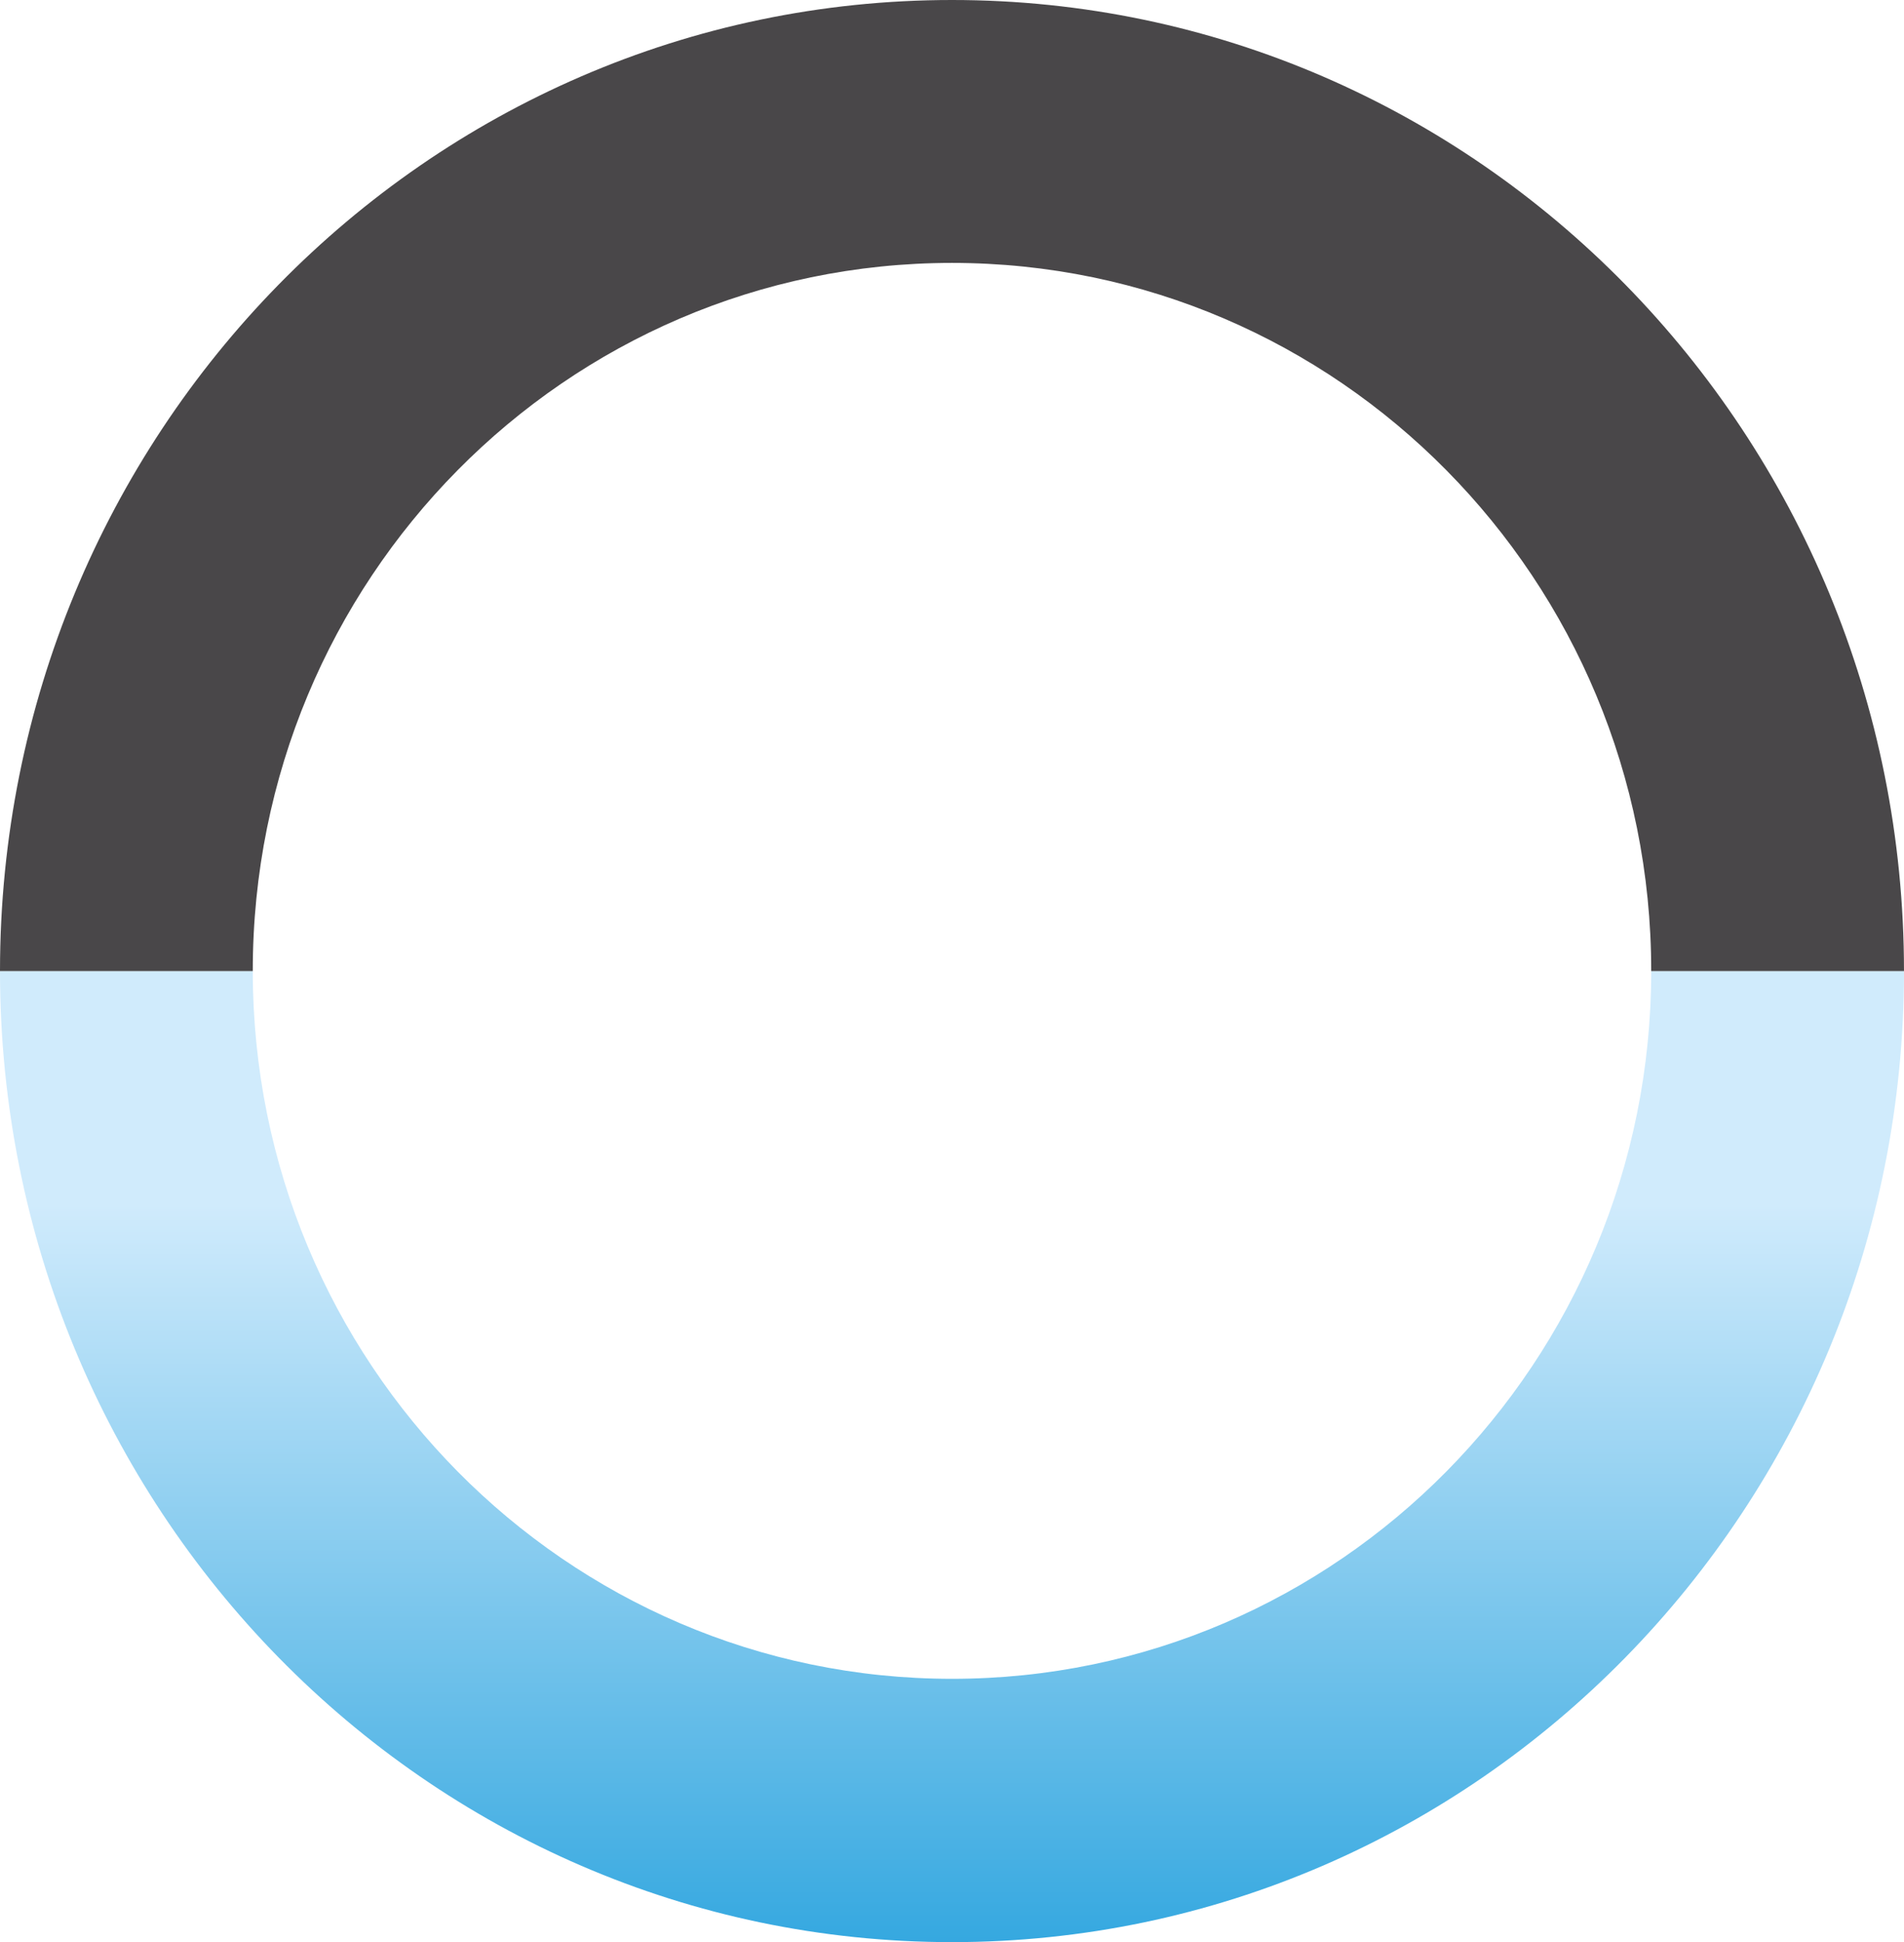 <?xml version="1.0" encoding="UTF-8"?>
<svg id="Calque_2" xmlns="http://www.w3.org/2000/svg" width="251.062" height="256" xmlns:xlink="http://www.w3.org/1999/xlink" viewBox="0 0 251.062 256">
  <defs>
    <style>
      .cls-1 {
        fill: #494749;
      }

      .cls-2 {
        fill: url(#Dégradé_sans_nom_32);
      }
    </style>
    <linearGradient id="Dégradé_sans_nom_32" data-name="Dégradé sans nom 32" x1="125.531" y1="256" x2="125.531" y2="128" gradientUnits="userSpaceOnUse">
      <stop offset="0" stop-color="#35a8e0"/>
      <stop offset=".76" stop-color="#d0ebfc"/>
    </linearGradient>
  </defs>
  <g id="minimoot">
    <g>
      <path class="cls-2" d="M125.531,221.292c-50.912,0-92.186-41.767-92.2-93.292H0c0,70.692,56.202,128,125.531,128s125.531-57.307,125.531-128h-33.331c-.014,51.526-41.287,93.292-92.2,93.292Z"/>
      <path class="cls-1" d="M125.531,0C56.202,0,0,57.308,0,128h33.331c0-.009-.001-.017-.001-.026,0-51.538,41.279-93.318,92.2-93.318s92.2,41.78,92.2,93.318c0,.009-.001.017-.001.026h33.331C251.062,57.308,194.86,0,125.531,0Z"/>
    </g>
  </g>
</svg>